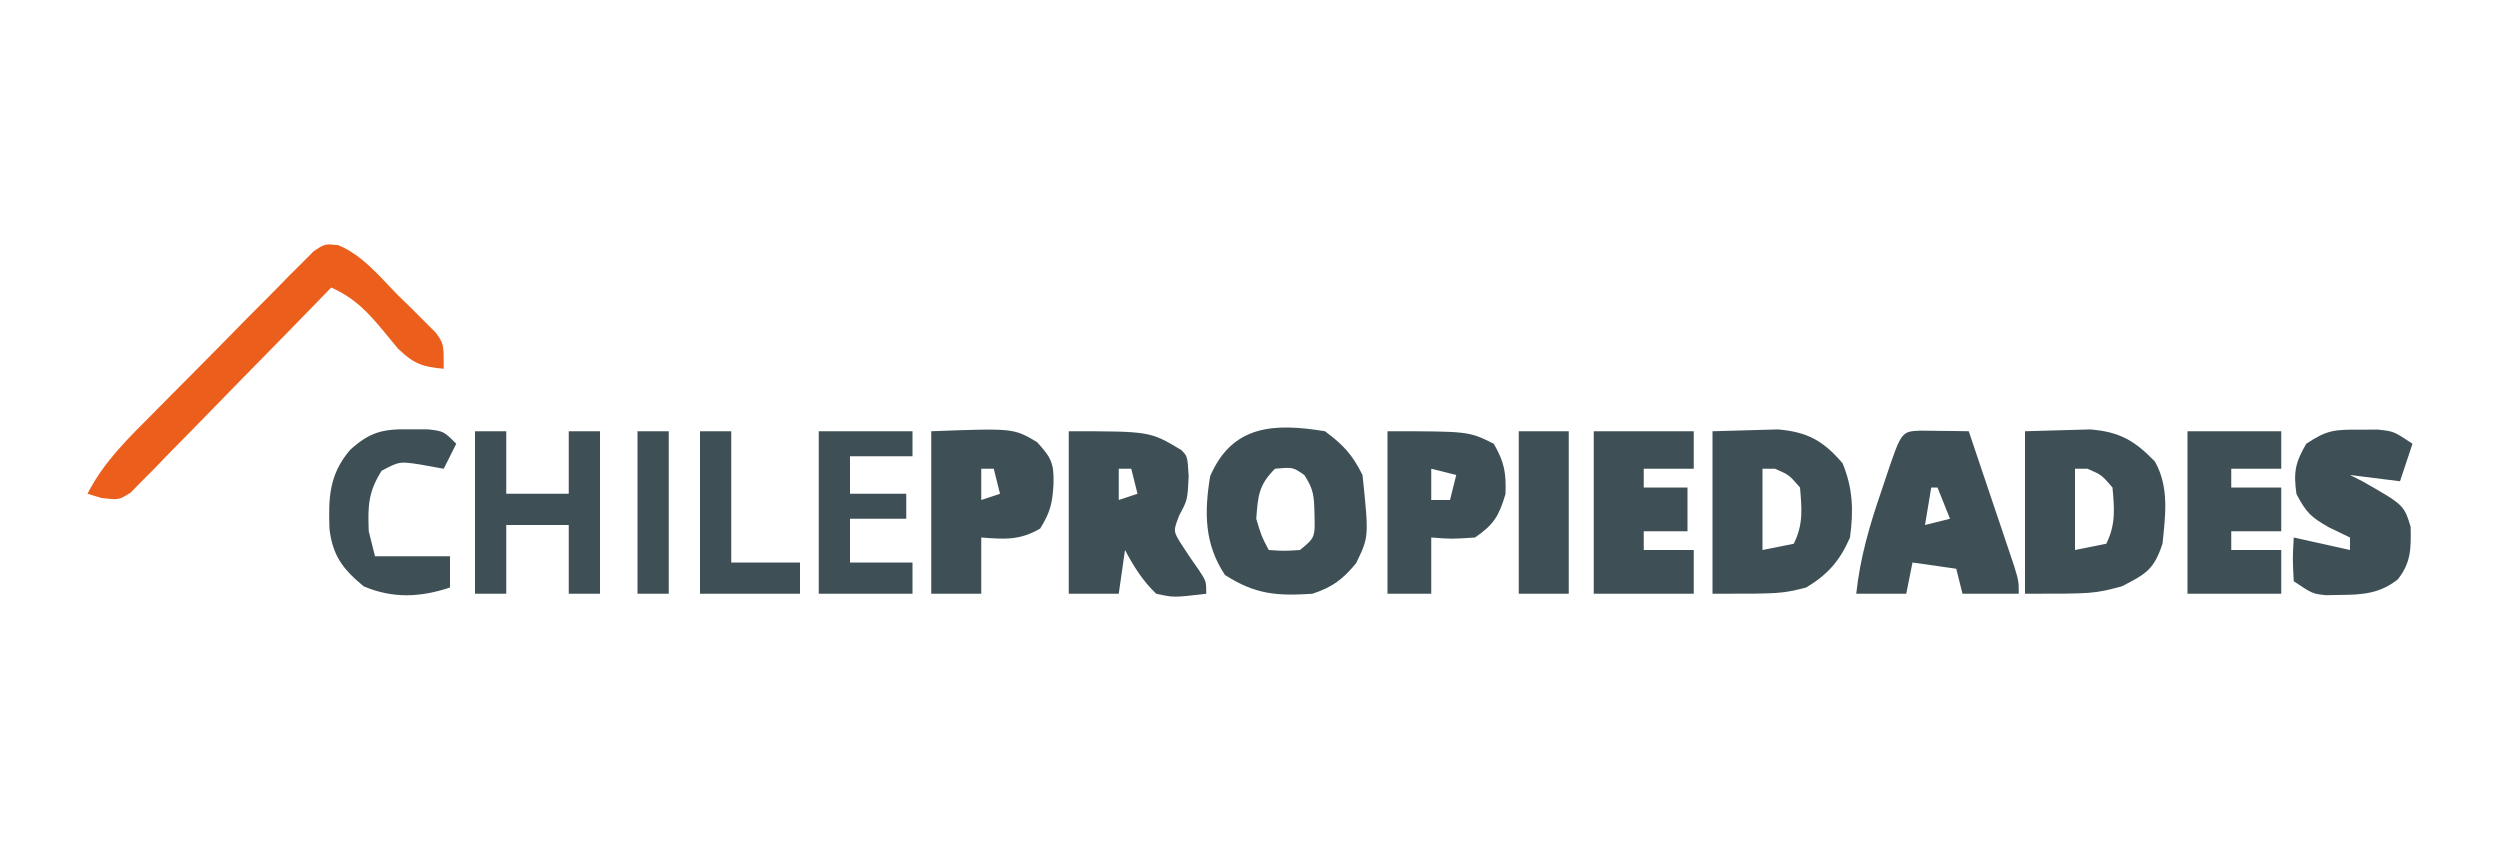 <?xml version="1.0" encoding="UTF-8"?>
<svg version="1.1" xmlns="http://www.w3.org/2000/svg" width="400" height="135">
<path d="M0 0 C2.974 2.216 4.37 3.739 6 7 C7.034 16.865 7.034 16.865 4.988 21.09 C2.873 23.688 1.184 24.939 -2 26 C-7.632 26.369 -11.111 26.143 -16 23 C-19.313 18.031 -19.326 12.991 -18.375 7.188 C-14.833 -1.024 -8.141 -1.34 0 0 Z M-8 6 C-10.633 8.633 -10.712 10.326 -11 14 C-10.165 16.801 -10.165 16.801 -9 19 C-6.584 19.167 -6.584 19.167 -4 19 C-1.572 17.004 -1.572 17.004 -1.688 13.062 C-1.756 10.376 -1.816 9.281 -3.312 7 C-5.103 5.745 -5.103 5.745 -8 6 Z " fill="#3E5056" transform="translate(212,69)"/>
<path d="M0 0 C2.207 -0.062 4.414 -0.124 6.688 -0.188 C8.55 -0.24 8.55 -0.24 10.449 -0.293 C15.159 0.096 17.542 1.495 20.789 4.848 C23.092 8.941 22.473 13.452 22 18 C20.618 22.145 19.406 22.79 15.5 24.812 C11 26 11 26 0 26 C0 17.42 0 8.84 0 0 Z M8 6 C8 10.29 8 14.58 8 19 C9.65 18.67 11.3 18.34 13 18 C14.542 14.917 14.297 12.391 14 9 C12.252 6.979 12.252 6.979 10 6 C9.34 6 8.68 6 8 6 Z " fill="#3E5056" transform="translate(324,69)"/>
<path d="M0 0 C2.207 -0.062 4.414 -0.124 6.688 -0.188 C8.55 -0.24 8.55 -0.24 10.449 -0.293 C15.188 0.098 17.752 1.537 20.812 5.125 C22.475 9.149 22.578 12.704 22 17 C20.382 20.722 18.466 22.899 15 25 C11 26 11 26 0 26 C0 17.42 0 8.84 0 0 Z M8 6 C8 10.29 8 14.58 8 19 C9.65 18.67 11.3 18.34 13 18 C14.542 14.917 14.297 12.391 14 9 C12.252 6.979 12.252 6.979 10 6 C9.34 6 8.68 6 8 6 Z " fill="#3E5056" transform="translate(274,69)"/>
<path d="M0 0 C13 0 13 0 18 3 C19 4 19 4 19.188 7.25 C19 11 19 11 17.688 13.438 C16.71 15.963 16.71 15.963 17.98 18.016 C18.897 19.444 19.849 20.85 20.836 22.23 C22 24 22 24 22 26 C16.803 26.617 16.803 26.617 14 26 C11.824 23.938 10.4 21.638 9 19 C8.67 21.31 8.34 23.62 8 26 C5.36 26 2.72 26 0 26 C0 17.42 0 8.84 0 0 Z M8 6 C8 7.65 8 9.3 8 11 C8.99 10.67 9.98 10.34 11 10 C10.67 8.68 10.34 7.36 10 6 C9.34 6 8.68 6 8 6 Z " fill="#3E5056" transform="translate(171,69)"/>
<path d="M0 0 C1.375 0.017 1.375 0.017 2.777 0.035 C3.696 0.044 4.616 0.053 5.562 0.062 C6.273 0.074 6.983 0.086 7.715 0.098 C9.053 4.054 10.385 8.013 11.715 11.973 C12.096 13.101 12.478 14.229 12.871 15.391 C13.232 16.467 13.593 17.543 13.965 18.652 C14.3 19.647 14.635 20.642 14.98 21.667 C15.715 24.098 15.715 24.098 15.715 26.098 C12.745 26.098 9.775 26.098 6.715 26.098 C6.385 24.778 6.055 23.458 5.715 22.098 C3.405 21.768 1.095 21.438 -1.285 21.098 C-1.615 22.748 -1.945 24.398 -2.285 26.098 C-4.925 26.098 -7.565 26.098 -10.285 26.098 C-9.668 20.338 -8.164 15.191 -6.285 9.723 C-6.012 8.904 -5.739 8.086 -5.457 7.242 C-3.051 0.13 -3.051 0.13 0 0 Z M1.715 9.098 C1.385 11.078 1.055 13.058 0.715 15.098 C2.035 14.768 3.355 14.438 4.715 14.098 C4.055 12.448 3.395 10.798 2.715 9.098 C2.385 9.098 2.055 9.098 1.715 9.098 Z " fill="#3E5056" transform="translate(307.285,68.902)"/>
<path d="M0 0 C3.942 1.624 6.685 5.106 9.638 8.09 C10.336 8.768 11.033 9.445 11.752 10.143 C12.41 10.803 13.069 11.462 13.748 12.141 C14.351 12.742 14.954 13.343 15.575 13.963 C16.888 15.778 16.888 15.778 16.888 19.778 C13.463 19.482 12.096 18.977 9.572 16.563 C8.831 15.665 8.089 14.766 7.326 13.84 C4.643 10.609 2.692 8.52 -1.112 6.778 C-1.527 7.206 -1.941 7.634 -2.369 8.075 C-6.682 12.521 -11.016 16.946 -15.363 21.359 C-16.984 23.01 -18.599 24.666 -20.208 26.327 C-22.52 28.712 -24.851 31.076 -27.186 33.438 C-27.904 34.187 -28.622 34.936 -29.361 35.707 C-30.382 36.729 -30.382 36.729 -31.423 37.77 C-32.312 38.68 -32.312 38.68 -33.22 39.607 C-35.112 40.778 -35.112 40.778 -37.842 40.466 C-38.591 40.239 -39.34 40.012 -40.112 39.778 C-37.444 34.535 -33.402 30.727 -29.303 26.598 C-28.54 25.826 -27.777 25.054 -26.991 24.258 C-25.38 22.634 -23.767 21.012 -22.152 19.392 C-19.674 16.903 -17.216 14.396 -14.758 11.887 C-13.191 10.311 -11.623 8.735 -10.053 7.161 C-9.318 6.406 -8.582 5.651 -7.824 4.873 C-7.134 4.188 -6.443 3.503 -5.731 2.798 C-4.825 1.885 -4.825 1.885 -3.901 0.953 C-2.112 -0.222 -2.112 -0.222 0 0 Z " fill="#EB5E1B" transform="translate(54.112,39.222)"/>
<path d="M0 0 C5.28 0 10.56 0 16 0 C16 1.98 16 3.96 16 6 C13.36 6 10.72 6 8 6 C8 6.99 8 7.98 8 9 C10.31 9 12.62 9 15 9 C15 11.31 15 13.62 15 16 C12.69 16 10.38 16 8 16 C8 16.99 8 17.98 8 19 C10.64 19 13.28 19 16 19 C16 21.31 16 23.62 16 26 C10.72 26 5.44 26 0 26 C0 17.42 0 8.84 0 0 Z " fill="#3E5056" transform="translate(255,69)"/>
<path d="M0 0 C13.171 -0.492 13.171 -0.492 16.922 1.734 C19.229 4.249 19.66 5.15 19.562 8.5 C19.37 11.57 19.071 12.884 17.438 15.562 C14.178 17.484 11.715 17.286 8 17 C8 19.97 8 22.94 8 26 C5.36 26 2.72 26 0 26 C0 17.42 0 8.84 0 0 Z M8 6 C8 7.65 8 9.3 8 11 C8.99 10.67 9.98 10.34 11 10 C10.67 8.68 10.34 7.36 10 6 C9.34 6 8.68 6 8 6 Z " fill="#3E5056" transform="translate(149,69)"/>
<path d="M0 0 C1.439 -0.008 1.439 -0.008 2.906 -0.016 C5.5 0.25 5.5 0.25 8.5 2.25 C7.84 4.23 7.18 6.21 6.5 8.25 C3.86 7.92 1.22 7.59 -1.5 7.25 C-0.85 7.579 -0.201 7.907 0.469 8.246 C7.129 12.039 7.129 12.039 8.203 15.547 C8.269 18.929 8.301 21.244 6.141 23.957 C3.265 26.223 0.528 26.408 -3 26.438 C-4.16 26.459 -4.16 26.459 -5.344 26.48 C-7.5 26.25 -7.5 26.25 -10.5 24.25 C-10.688 20.625 -10.688 20.625 -10.5 17.25 C-6.045 18.24 -6.045 18.24 -1.5 19.25 C-1.5 18.59 -1.5 17.93 -1.5 17.25 C-2.614 16.714 -3.728 16.177 -4.875 15.625 C-7.732 13.985 -8.449 13.346 -10.062 10.312 C-10.561 6.823 -10.265 5.276 -8.5 2.25 C-5.148 0.015 -3.922 -0.021 0 0 Z " fill="#3E5056" transform="translate(377.5,68.75)"/>
<path d="M0 0 C4.95 0 9.9 0 15 0 C15 1.98 15 3.96 15 6 C12.36 6 9.72 6 7 6 C7 6.99 7 7.98 7 9 C9.64 9 12.28 9 15 9 C15 11.31 15 13.62 15 16 C12.36 16 9.72 16 7 16 C7 16.99 7 17.98 7 19 C9.64 19 12.28 19 15 19 C15 21.31 15 23.62 15 26 C10.05 26 5.1 26 0 26 C0 17.42 0 8.84 0 0 Z " fill="#3E5056" transform="translate(350,69)"/>
<path d="M0 0 C13 0 13 0 17 2 C18.696 4.908 19.013 6.691 18.875 10.062 C17.834 13.556 17.012 14.939 14 17 C10.25 17.25 10.25 17.25 7 17 C7 19.97 7 22.94 7 26 C4.69 26 2.38 26 0 26 C0 17.42 0 8.84 0 0 Z M7 6 C7 7.65 7 9.3 7 11 C7.99 11 8.98 11 10 11 C10.33 9.68 10.66 8.36 11 7 C9.68 6.67 8.36 6.34 7 6 Z " fill="#3E5056" transform="translate(222,69)"/>
<path d="M0 0 C1.65 0 3.3 0 5 0 C5 3.3 5 6.6 5 10 C8.3 10 11.6 10 15 10 C15 6.7 15 3.4 15 0 C16.65 0 18.3 0 20 0 C20 8.58 20 17.16 20 26 C18.35 26 16.7 26 15 26 C15 22.37 15 18.74 15 15 C11.7 15 8.4 15 5 15 C5 18.63 5 22.26 5 26 C3.35 26 1.7 26 0 26 C0 17.42 0 8.84 0 0 Z " fill="#3E5056" transform="translate(76,69)"/>
<path d="M0 0 C4.95 0 9.9 0 15 0 C15 1.32 15 2.64 15 4 C11.7 4 8.4 4 5 4 C5 5.98 5 7.96 5 10 C7.97 10 10.94 10 14 10 C14 11.32 14 12.64 14 14 C11.03 14 8.06 14 5 14 C5 16.31 5 18.62 5 21 C8.3 21 11.6 21 15 21 C15 22.65 15 24.3 15 26 C10.05 26 5.1 26 0 26 C0 17.42 0 8.84 0 0 Z " fill="#3E5056" transform="translate(131,69)"/>
<path d="M0 0 C0.962 0.004 1.923 0.008 2.914 0.012 C5.375 0.312 5.375 0.312 7.375 2.312 C6.715 3.632 6.055 4.952 5.375 6.312 C4.117 6.086 2.859 5.859 1.562 5.625 C-1.71 5.13 -1.71 5.13 -4.562 6.625 C-6.71 10.036 -6.786 12.277 -6.625 16.312 C-6.295 17.633 -5.965 18.953 -5.625 20.312 C-1.665 20.312 2.295 20.312 6.375 20.312 C6.375 21.962 6.375 23.613 6.375 25.312 C1.566 26.915 -2.796 27.085 -7.438 25.125 C-10.728 22.398 -12.388 20.281 -12.91 15.941 C-13.081 10.954 -12.98 7.266 -9.625 3.312 C-6.426 0.384 -4.303 -0.075 0 0 Z " fill="#3E5056" transform="translate(65.625,68.688)"/>
<path d="M0 0 C2.64 0 5.28 0 8 0 C8 8.58 8 17.16 8 26 C5.36 26 2.72 26 0 26 C0 17.42 0 8.84 0 0 Z " fill="#3E5056" transform="translate(243,69)"/>
<path d="M0 0 C1.65 0 3.3 0 5 0 C5 6.93 5 13.86 5 21 C8.63 21 12.26 21 16 21 C16 22.65 16 24.3 16 26 C10.72 26 5.44 26 0 26 C0 17.42 0 8.84 0 0 Z " fill="#3E5056" transform="translate(112,69)"/>
<path d="M0 0 C1.65 0 3.3 0 5 0 C5 8.58 5 17.16 5 26 C3.35 26 1.7 26 0 26 C0 17.42 0 8.84 0 0 Z " fill="#3E5056" transform="translate(102,69)"/>
</svg>
